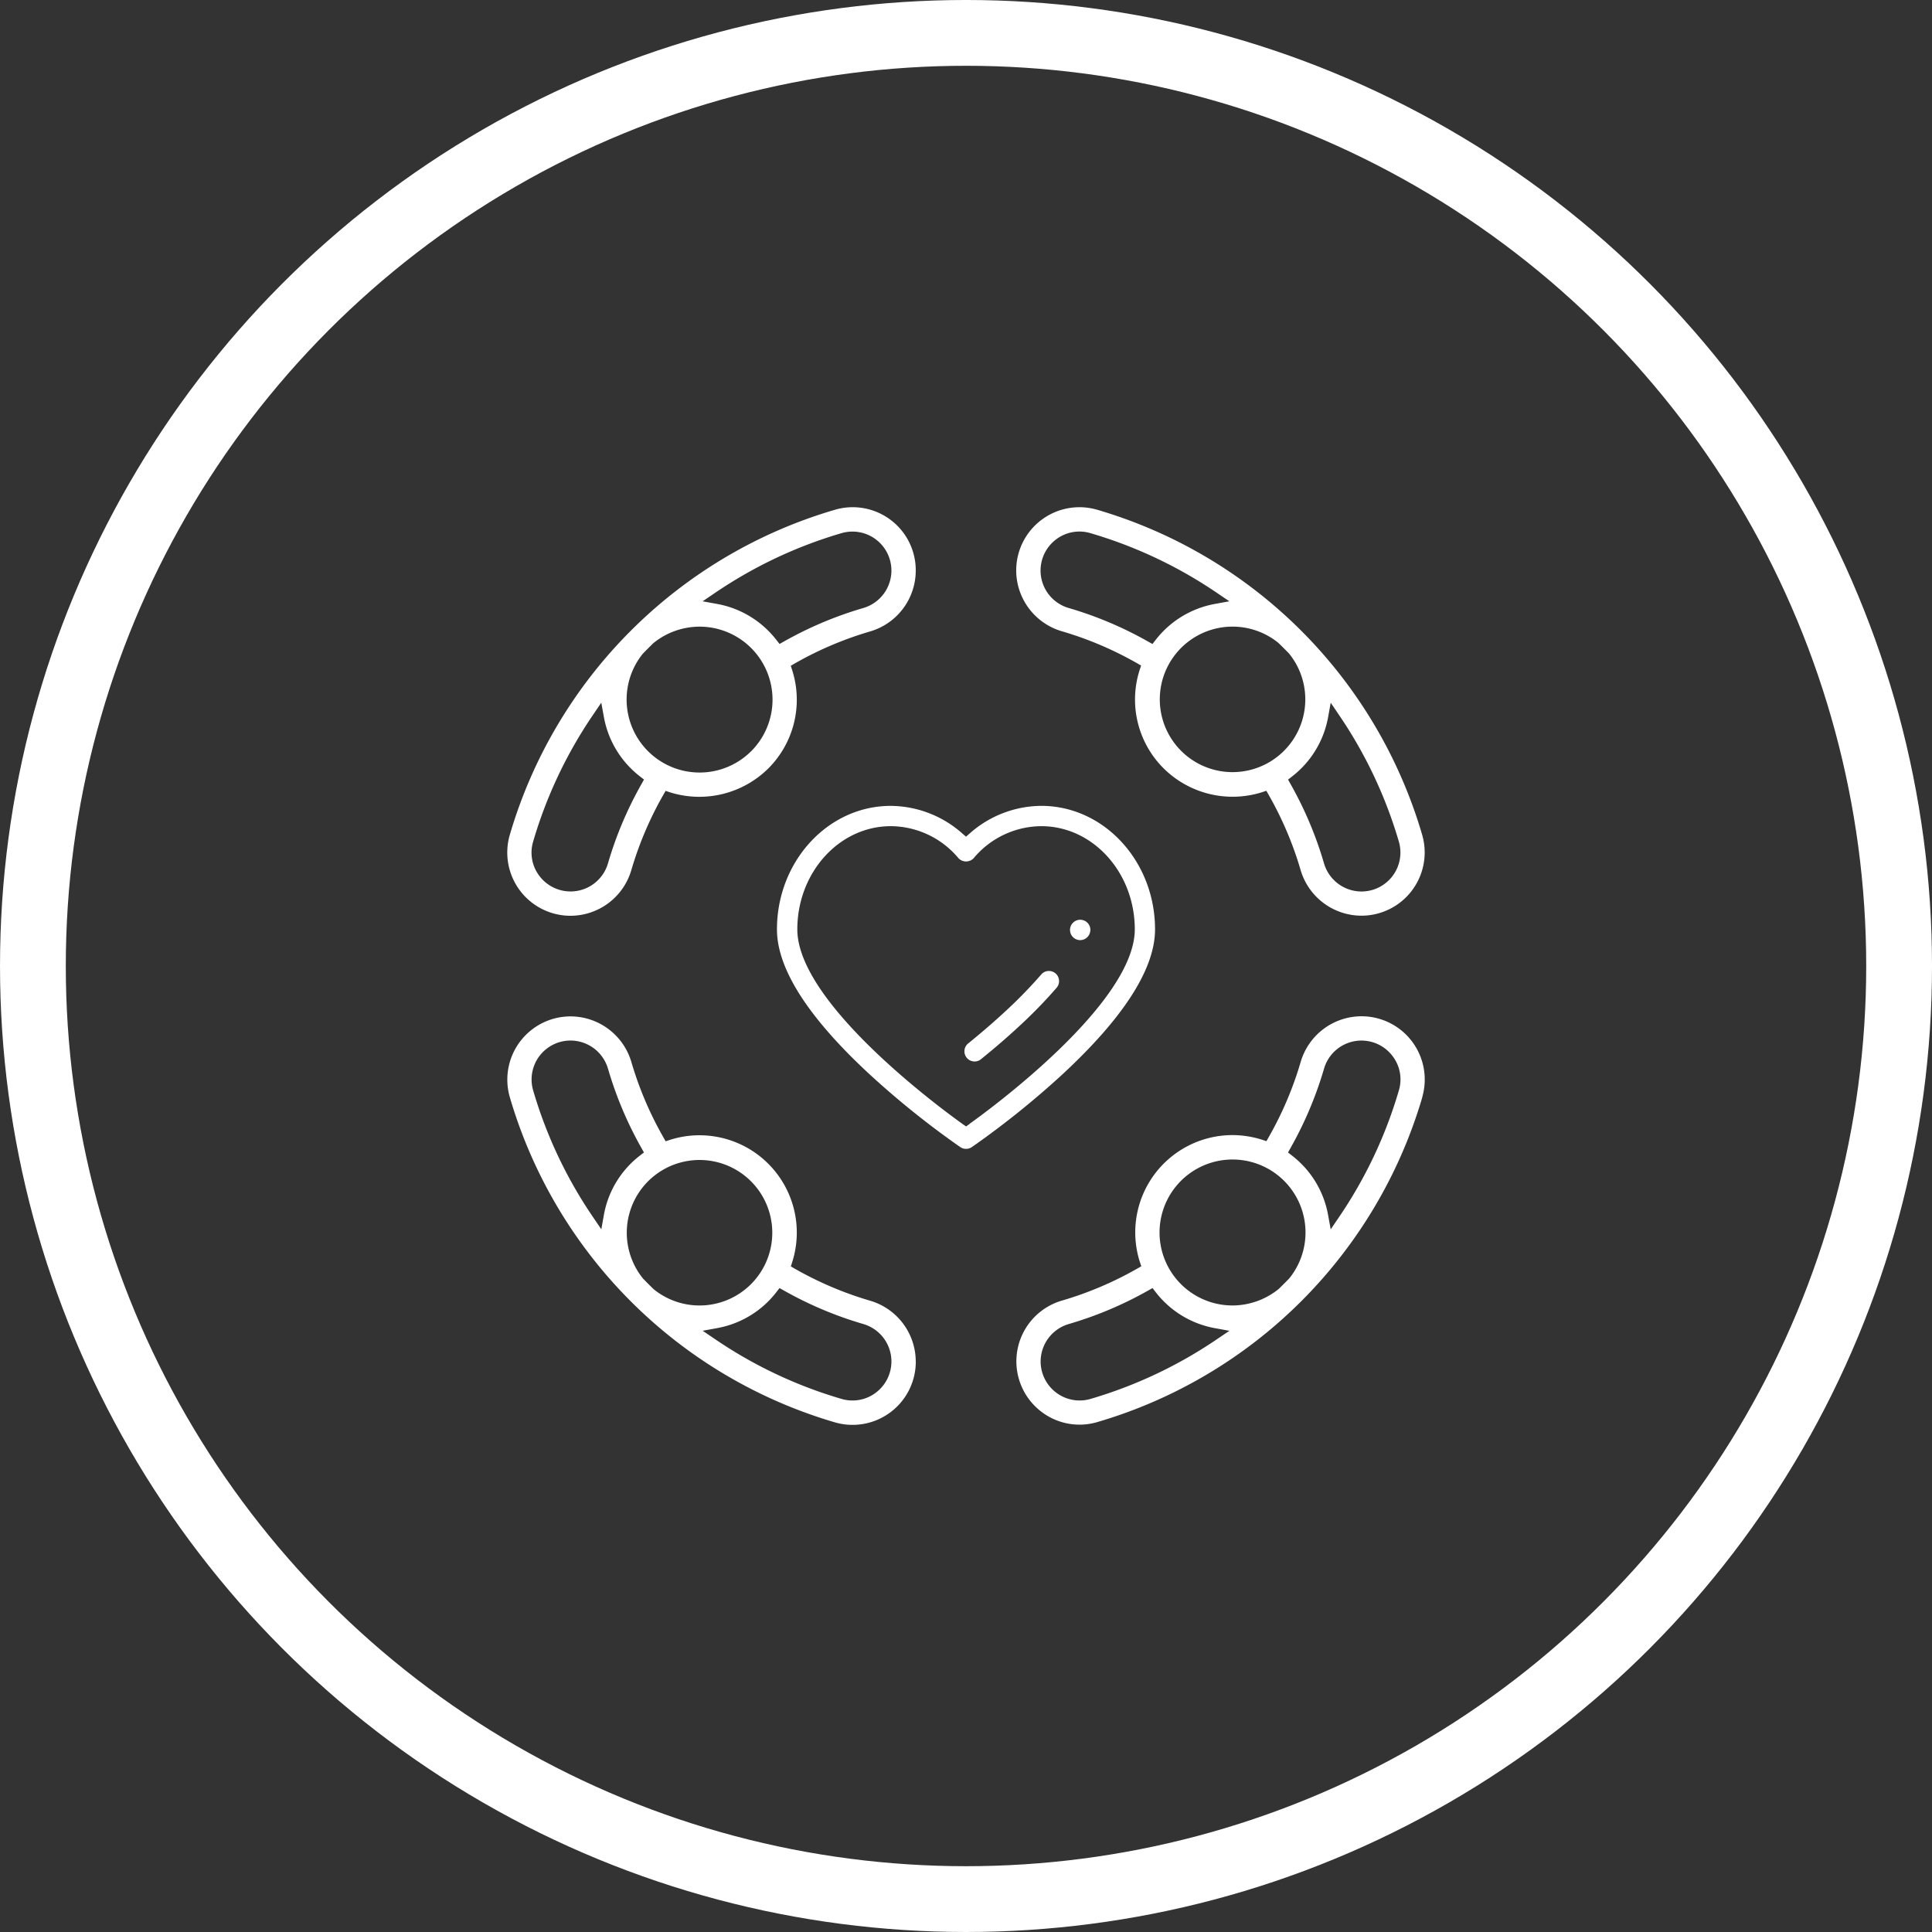 <svg xmlns="http://www.w3.org/2000/svg" width="127.071" height="127.071" viewBox="0 0 127.071 127.071">
  <rect x="0" y="0" width="127.071" height="127.071" fill="#333333" stroke="none"/>
  <g id="contactus" transform="translate(-93.11 -214.526)">
    <circle id="Ellipse_160" data-name="Ellipse 160" cx="61.372" cy="61.372" r="61.372" transform="translate(95.274 216.689)" fill="none" stroke="#fff" stroke-width="4.327"/>
    <g id="Group_866" data-name="Group 866" transform="translate(-559.229 -5529.105)">
      <path id="Path_225" data-name="Path 225" d="M728.873,5794.168a6.448,6.448,0,0,0,6.455,1.574l.3-.1.158.276a23,23,0,0,1,2.1,4.949,4.178,4.178,0,0,0,3.993,2.99,4.159,4.159,0,0,0,4-5.314,31.491,31.491,0,0,0-21.388-21.388,4.159,4.159,0,0,0-5.314,4,4.176,4.176,0,0,0,2.99,3.992,22.978,22.978,0,0,1,4.948,2.1l.277.159-.1.3A6.385,6.385,0,0,0,728.873,5794.168Zm10.989-4.318.542.8a29.482,29.482,0,0,1,3.944,8.348,2.563,2.563,0,0,1-2.465,3.268,2.571,2.571,0,0,1-2.458-1.838,24.522,24.522,0,0,0-2.2-5.221l-.168-.3.268-.209a6.66,6.66,0,0,0,.6-.529,6.351,6.351,0,0,0,1.766-3.371Zm-3.457-3.948c.259.248.487.476.712.708a4.785,4.785,0,1,1-.712-.708Zm-13.788-2.285a2.565,2.565,0,0,1-.811-4.513,2.536,2.536,0,0,1,2.242-.41,29.528,29.528,0,0,1,8.348,3.943l.8.542-.948.173a6.374,6.374,0,0,0-3.372,1.767,6.762,6.762,0,0,0-.529.6l-.209.268-.3-.167A24.517,24.517,0,0,0,722.617,5783.617Z" fill="#fff"/>
      <path id="Path_226" data-name="Path 226" d="M712.569,5781.159a4.146,4.146,0,0,0-5.314-4,31.5,31.5,0,0,0-21.388,21.389,4.159,4.159,0,0,0,4,5.315,4.176,4.176,0,0,0,3.992-2.992,23.071,23.071,0,0,1,2.1-4.948l.158-.276.3.1a6.453,6.453,0,0,0,6.455-1.574,6.385,6.385,0,0,0,1.573-6.454l-.095-.3.276-.159a23.027,23.027,0,0,1,4.949-2.1A4.174,4.174,0,0,0,712.569,5781.159Zm-18.04,14.044a24.489,24.489,0,0,0-2.205,5.221,2.564,2.564,0,0,1-4.513.811,2.525,2.525,0,0,1-.409-2.242,29.474,29.474,0,0,1,3.943-8.346l.541-.8.173.948a6.353,6.353,0,0,0,1.767,3.37,6.44,6.44,0,0,0,.6.529l.27.208Zm7.216-2.165h0a4.8,4.8,0,0,1-7.136-6.4c.248-.258.476-.486.707-.71a4.831,4.831,0,0,1,3.035-1.081,4.8,4.8,0,0,1,3.394,8.193Zm7.387-9.42a24.551,24.551,0,0,0-5.222,2.2l-.3.167-.209-.268a6.634,6.634,0,0,0-.53-.6,6.37,6.37,0,0,0-3.371-1.765l-.948-.173.8-.542a29.521,29.521,0,0,1,8.347-3.943,2.563,2.563,0,0,1,3.27,2.465A2.572,2.572,0,0,1,709.132,5783.618Z" fill="#fff"/>
      <path id="Path_227" data-name="Path 227" d="M712.569,5833.177a4.176,4.176,0,0,0-2.99-3.993,23.057,23.057,0,0,1-4.949-2.1l-.276-.159.095-.3a6.4,6.4,0,0,0-8.028-8.029l-.3.1-.158-.277a22.925,22.925,0,0,1-2.1-4.947,4.18,4.18,0,0,0-3.993-2.991,4.16,4.16,0,0,0-4,5.314,31.5,31.5,0,0,0,21.388,21.388,4.158,4.158,0,0,0,5.314-4Zm-20.68-8.691-.543-.8a29.423,29.423,0,0,1-3.944-8.348,2.562,2.562,0,0,1,2.464-3.269,2.571,2.571,0,0,1,2.458,1.84,24.63,24.63,0,0,0,2.2,5.221l.168.3-.269.209a6.343,6.343,0,0,0-2.366,3.9Zm3.455,3.948-.027-.024q-.348-.336-.684-.685a4.785,4.785,0,1,1,.711.709Zm14.6,6.795a2.527,2.527,0,0,1-1.525.515,2.568,2.568,0,0,1-.717-.1,29.456,29.456,0,0,1-8.348-3.945l-.8-.542.949-.173a6.351,6.351,0,0,0,3.371-1.765,6.487,6.487,0,0,0,.527-.6l.209-.27.3.169a24.651,24.651,0,0,0,5.222,2.2,2.565,2.565,0,0,1,.812,4.511Z" fill="#fff"/>
      <path id="Path_228" data-name="Path 228" d="M745.883,5815.787a4.159,4.159,0,0,0-4-5.314,4.176,4.176,0,0,0-3.992,2.99,23,23,0,0,1-2.1,4.948l-.158.277-.3-.1a6.509,6.509,0,0,0-1.94-.3,6.4,6.4,0,0,0-6.089,8.328l.1.3-.277.159a23.062,23.062,0,0,1-4.948,2.1,4.162,4.162,0,0,0-1.324,7.325,4.128,4.128,0,0,0,3.647.666,31.5,31.5,0,0,0,21.39-21.388Zm-8.662,3.345a24.632,24.632,0,0,0,2.205-5.222,2.562,2.562,0,0,1,4.511-.81,2.52,2.52,0,0,1,.411,2.24,29.49,29.49,0,0,1-3.944,8.349l-.542.8-.173-.948a6.346,6.346,0,0,0-1.765-3.371,6.44,6.44,0,0,0-.6-.529l-.27-.209ZM732.4,5831.7a29.544,29.544,0,0,1-8.348,3.944h0a2.558,2.558,0,0,1-.715.1,2.57,2.57,0,0,1-2.554-2.568,2.573,2.573,0,0,1,1.84-2.458,24.6,24.6,0,0,0,5.221-2.2l.3-.169.209.271a6.036,6.036,0,0,0,.527.6,6.343,6.343,0,0,0,3.371,1.767l.948.174Zm4.722-3.973c-.224.232-.453.46-.684.684a4.844,4.844,0,0,1-3.045,1.083,4.8,4.8,0,1,1,3.753-1.793Z" fill="#fff"/>
      <path id="Path_229" data-name="Path 229" d="M728.308,5804.758c0-4.479-3.357-8.124-7.483-8.124a7.162,7.162,0,0,0-4.691,1.8l-.259.226-.26-.225a7.161,7.161,0,0,0-4.691-1.8c-4.126,0-7.483,3.645-7.483,8.124,0,2.586,2.051,5.794,6.1,9.538a57.029,57.029,0,0,0,5.951,4.776.677.677,0,0,0,.762.007,57.152,57.152,0,0,0,5.959-4.783C726.256,5810.552,728.308,5807.344,728.308,5804.758Zm-12.2,12.8-.229.162-.229-.162c-1.113-.792-10.87-7.877-10.87-12.8,0-3.743,2.758-6.788,6.148-6.788a5.838,5.838,0,0,1,4.446,2.1.687.687,0,0,0,1.009,0,5.838,5.838,0,0,1,4.446-2.1c3.389,0,6.147,3.045,6.147,6.788C726.972,5809.669,717.216,5816.76,716.1,5817.553Z" fill="#fff"/>
      <path id="Path_230" data-name="Path 230" d="M723.285,5805.458l.1.007a.671.671,0,0,0,.659-.568.941.941,0,0,0,.011-.14.67.67,0,1,0-.771.7Z" fill="#fff"/>
      <path id="Path_231" data-name="Path 231" d="M716.855,5813.3c.9-.726,1.752-1.461,2.534-2.188a31.506,31.506,0,0,0,2.447-2.516.67.67,0,0,0-.072-.942.659.659,0,0,0-.434-.16.446.446,0,0,0-.051,0,.664.664,0,0,0-.456.231,30.461,30.461,0,0,1-2.343,2.407c-.761.706-1.59,1.422-2.463,2.128a.668.668,0,0,0,.421,1.186A.647.647,0,0,0,716.855,5813.3Z" fill="#fff"/>
    </g>
  </g>
</svg>
